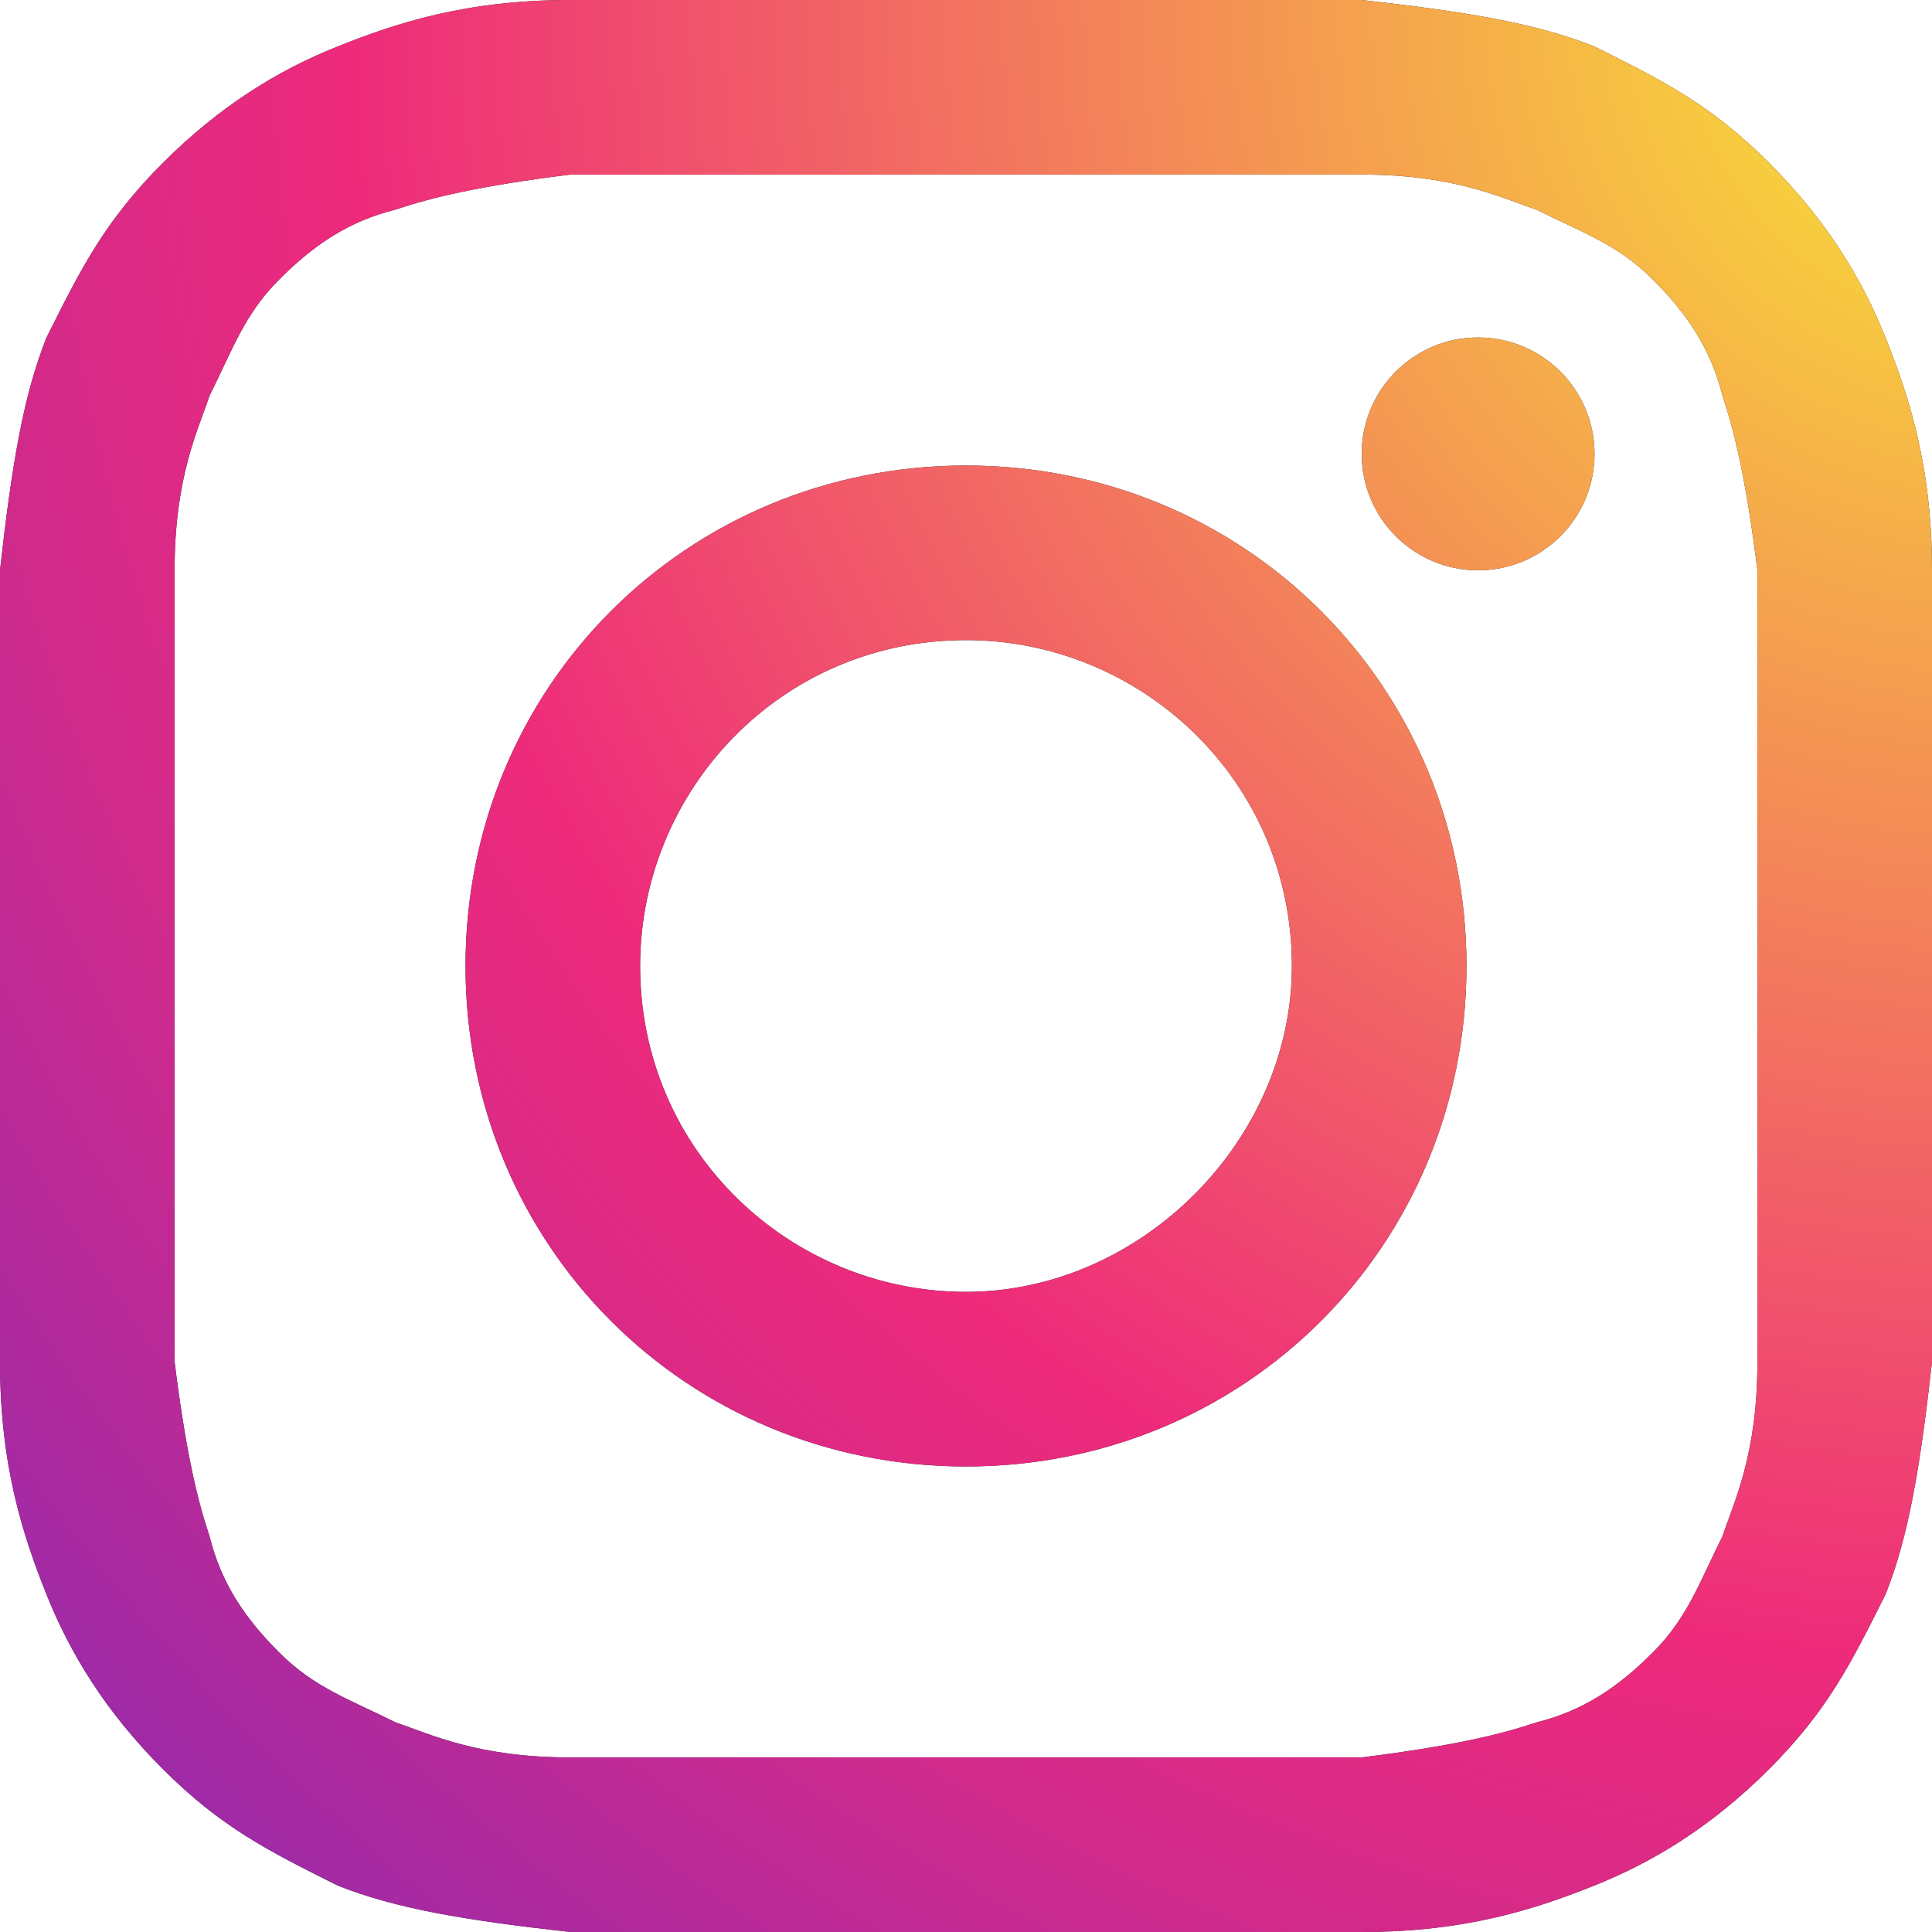 <svg width="22" height="22" viewBox="0 0 22 22" fill="none" xmlns="http://www.w3.org/2000/svg">
<path d="M11 1.988C13.916 1.988 14.313 1.988 15.506 1.988C16.566 1.988 17.096 2.253 17.494 2.386C18.024 2.651 18.422 2.783 18.819 3.181C19.217 3.578 19.482 3.976 19.614 4.506C19.747 4.904 19.88 5.434 20.012 6.494C20.012 7.687 20.012 7.952 20.012 11C20.012 14.048 20.012 14.313 20.012 15.506C20.012 16.566 19.747 17.096 19.614 17.494C19.349 18.024 19.217 18.422 18.819 18.819C18.422 19.217 18.024 19.482 17.494 19.614C17.096 19.747 16.566 19.88 15.506 20.012C14.313 20.012 14.048 20.012 11 20.012C7.952 20.012 7.687 20.012 6.494 20.012C5.434 20.012 4.904 19.747 4.506 19.614C3.976 19.349 3.578 19.217 3.181 18.819C2.783 18.422 2.518 18.024 2.386 17.494C2.253 17.096 2.12 16.566 1.988 15.506C1.988 14.313 1.988 14.048 1.988 11C1.988 7.952 1.988 7.687 1.988 6.494C1.988 5.434 2.253 4.904 2.386 4.506C2.651 3.976 2.783 3.578 3.181 3.181C3.578 2.783 3.976 2.518 4.506 2.386C4.904 2.253 5.434 2.12 6.494 1.988C7.687 1.988 8.084 1.988 11 1.988ZM11 0C7.952 0 7.687 0 6.494 0C5.301 0 4.506 0.265 3.843 0.53C3.181 0.795 2.518 1.193 1.855 1.855C1.193 2.518 0.928 3.048 0.53 3.843C0.265 4.506 0.133 5.301 0 6.494C0 7.687 0 8.084 0 11C0 14.048 0 14.313 0 15.506C0 16.699 0.265 17.494 0.53 18.157C0.795 18.819 1.193 19.482 1.855 20.145C2.518 20.807 3.048 21.072 3.843 21.47C4.506 21.735 5.301 21.867 6.494 22C7.687 22 8.084 22 11 22C13.916 22 14.313 22 15.506 22C16.699 22 17.494 21.735 18.157 21.47C18.819 21.205 19.482 20.807 20.145 20.145C20.807 19.482 21.072 18.952 21.47 18.157C21.735 17.494 21.867 16.699 22 15.506C22 14.313 22 13.916 22 11C22 8.084 22 7.687 22 6.494C22 5.301 21.735 4.506 21.47 3.843C21.205 3.181 20.807 2.518 20.145 1.855C19.482 1.193 18.952 0.928 18.157 0.53C17.494 0.265 16.699 0.133 15.506 0C14.313 0 14.048 0 11 0Z" fill="#202020"/>
<path d="M11 1.988C13.916 1.988 14.313 1.988 15.506 1.988C16.566 1.988 17.096 2.253 17.494 2.386C18.024 2.651 18.422 2.783 18.819 3.181C19.217 3.578 19.482 3.976 19.614 4.506C19.747 4.904 19.88 5.434 20.012 6.494C20.012 7.687 20.012 7.952 20.012 11C20.012 14.048 20.012 14.313 20.012 15.506C20.012 16.566 19.747 17.096 19.614 17.494C19.349 18.024 19.217 18.422 18.819 18.819C18.422 19.217 18.024 19.482 17.494 19.614C17.096 19.747 16.566 19.88 15.506 20.012C14.313 20.012 14.048 20.012 11 20.012C7.952 20.012 7.687 20.012 6.494 20.012C5.434 20.012 4.904 19.747 4.506 19.614C3.976 19.349 3.578 19.217 3.181 18.819C2.783 18.422 2.518 18.024 2.386 17.494C2.253 17.096 2.12 16.566 1.988 15.506C1.988 14.313 1.988 14.048 1.988 11C1.988 7.952 1.988 7.687 1.988 6.494C1.988 5.434 2.253 4.904 2.386 4.506C2.651 3.976 2.783 3.578 3.181 3.181C3.578 2.783 3.976 2.518 4.506 2.386C4.904 2.253 5.434 2.12 6.494 1.988C7.687 1.988 8.084 1.988 11 1.988ZM11 0C7.952 0 7.687 0 6.494 0C5.301 0 4.506 0.265 3.843 0.53C3.181 0.795 2.518 1.193 1.855 1.855C1.193 2.518 0.928 3.048 0.53 3.843C0.265 4.506 0.133 5.301 0 6.494C0 7.687 0 8.084 0 11C0 14.048 0 14.313 0 15.506C0 16.699 0.265 17.494 0.53 18.157C0.795 18.819 1.193 19.482 1.855 20.145C2.518 20.807 3.048 21.072 3.843 21.47C4.506 21.735 5.301 21.867 6.494 22C7.687 22 8.084 22 11 22C13.916 22 14.313 22 15.506 22C16.699 22 17.494 21.735 18.157 21.47C18.819 21.205 19.482 20.807 20.145 20.145C20.807 19.482 21.072 18.952 21.47 18.157C21.735 17.494 21.867 16.699 22 15.506C22 14.313 22 13.916 22 11C22 8.084 22 7.687 22 6.494C22 5.301 21.735 4.506 21.47 3.843C21.205 3.181 20.807 2.518 20.145 1.855C19.482 1.193 18.952 0.928 18.157 0.53C17.494 0.265 16.699 0.133 15.506 0C14.313 0 14.048 0 11 0Z" fill="url(#paint0_radial_715_2011)"/>
<path d="M11 5.301C7.819 5.301 5.301 7.819 5.301 11C5.301 14.181 7.819 16.699 11 16.699C14.181 16.699 16.699 14.181 16.699 11C16.699 7.819 14.181 5.301 11 5.301ZM11 14.711C9.012 14.711 7.289 13.12 7.289 11C7.289 9.012 8.88 7.289 11 7.289C12.988 7.289 14.711 8.88 14.711 11C14.711 12.988 12.988 14.711 11 14.711Z" fill="#202020"/>
<path d="M11 5.301C7.819 5.301 5.301 7.819 5.301 11C5.301 14.181 7.819 16.699 11 16.699C14.181 16.699 16.699 14.181 16.699 11C16.699 7.819 14.181 5.301 11 5.301ZM11 14.711C9.012 14.711 7.289 13.12 7.289 11C7.289 9.012 8.88 7.289 11 7.289C12.988 7.289 14.711 8.88 14.711 11C14.711 12.988 12.988 14.711 11 14.711Z" fill="url(#paint1_radial_715_2011)"/>
<path d="M16.831 6.494C17.563 6.494 18.157 5.901 18.157 5.169C18.157 4.437 17.563 3.843 16.831 3.843C16.099 3.843 15.506 4.437 15.506 5.169C15.506 5.901 16.099 6.494 16.831 6.494Z" fill="#202020"/>
<path d="M16.831 6.494C17.563 6.494 18.157 5.901 18.157 5.169C18.157 4.437 17.563 3.843 16.831 3.843C16.099 3.843 15.506 4.437 15.506 5.169C15.506 5.901 16.099 6.494 16.831 6.494Z" fill="url(#paint2_radial_715_2011)"/>
<defs>
<radialGradient id="paint0_radial_715_2011" cx="0" cy="0" r="1" gradientUnits="userSpaceOnUse" gradientTransform="translate(22.443 0.447) scale(50.804)">
<stop stop-color="#F9ED32"/>
<stop offset="0.36" stop-color="#EE2A7B"/>
<stop offset="0.44" stop-color="#D22A8A"/>
<stop offset="0.6" stop-color="#8B2AB2"/>
<stop offset="0.83" stop-color="#1B2AF0"/>
<stop offset="0.88" stop-color="#002AFF"/>
</radialGradient>
<radialGradient id="paint1_radial_715_2011" cx="0" cy="0" r="1" gradientUnits="userSpaceOnUse" gradientTransform="translate(22.443 0.447) scale(50.804)">
<stop stop-color="#F9ED32"/>
<stop offset="0.36" stop-color="#EE2A7B"/>
<stop offset="0.44" stop-color="#D22A8A"/>
<stop offset="0.6" stop-color="#8B2AB2"/>
<stop offset="0.83" stop-color="#1B2AF0"/>
<stop offset="0.88" stop-color="#002AFF"/>
</radialGradient>
<radialGradient id="paint2_radial_715_2011" cx="0" cy="0" r="1" gradientUnits="userSpaceOnUse" gradientTransform="translate(22.443 0.447) scale(50.804)">
<stop stop-color="#F9ED32"/>
<stop offset="0.36" stop-color="#EE2A7B"/>
<stop offset="0.44" stop-color="#D22A8A"/>
<stop offset="0.6" stop-color="#8B2AB2"/>
<stop offset="0.83" stop-color="#1B2AF0"/>
<stop offset="0.88" stop-color="#002AFF"/>
</radialGradient>
</defs>
</svg>
